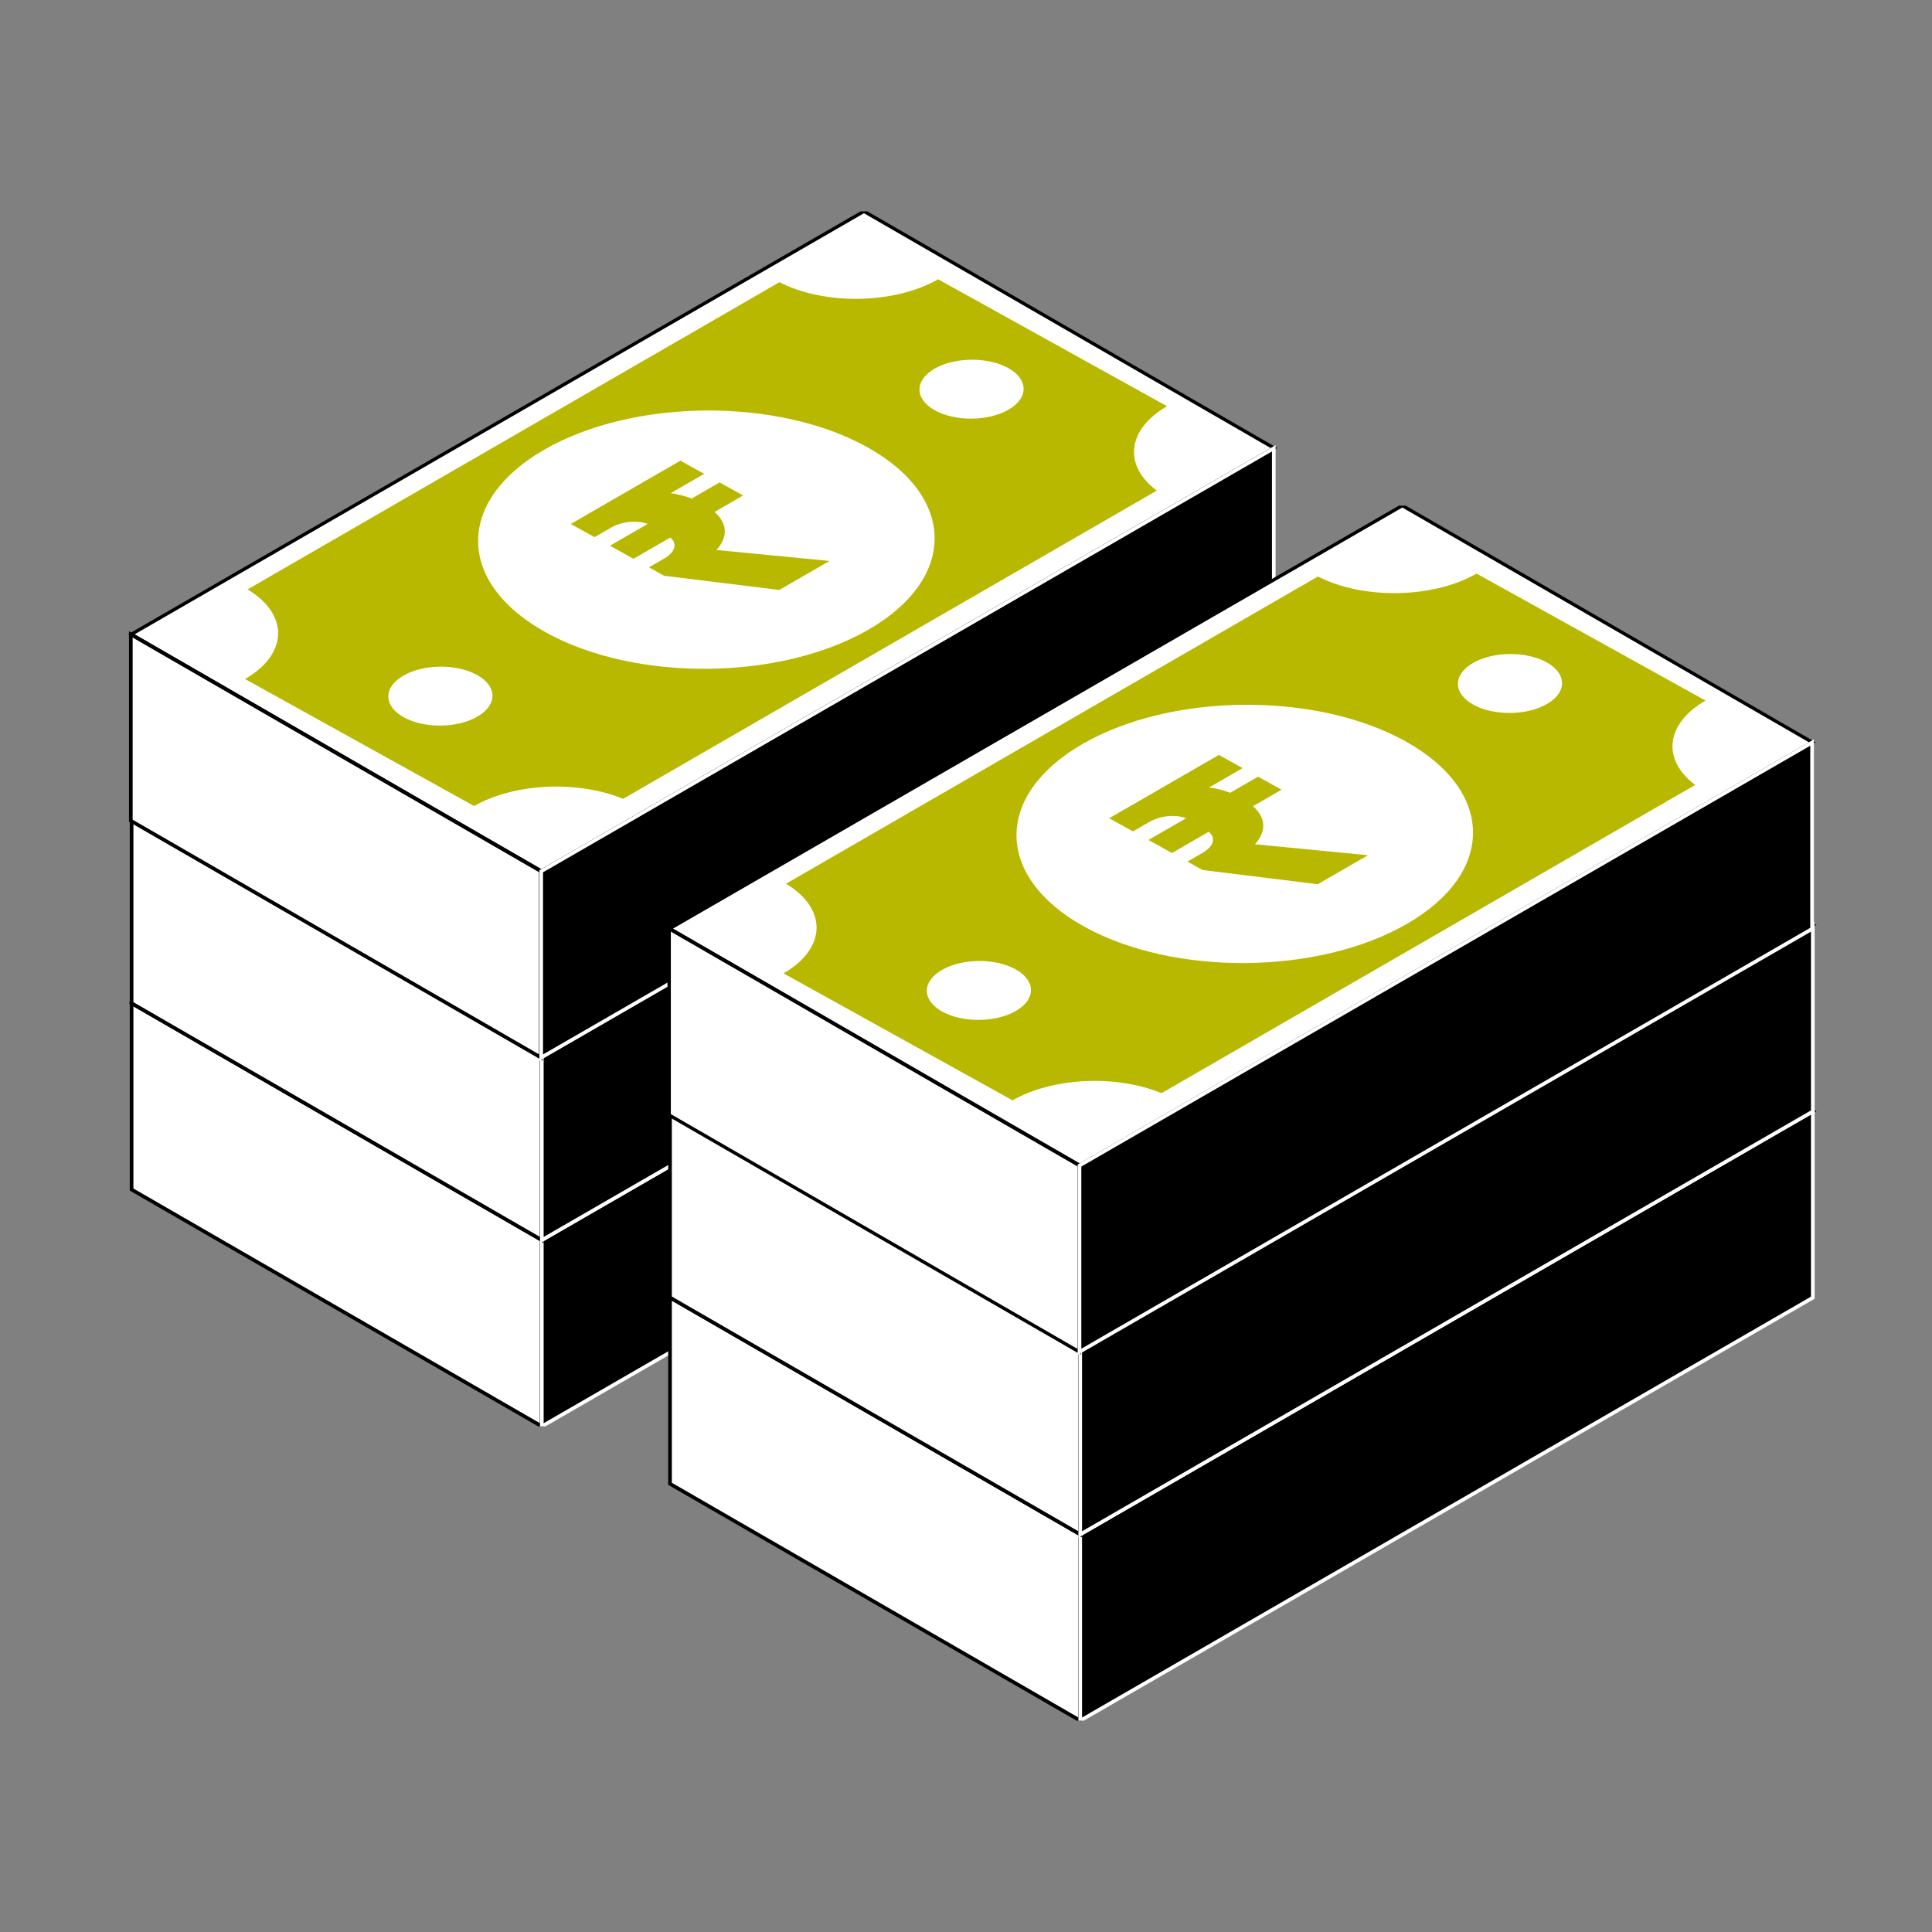 <svg width="56" height="56" viewBox="0 0 56 56" fill="none" xmlns="http://www.w3.org/2000/svg">
<rect x="0" y="0" width="56" height="56" fill="#808080" stroke="none"/>
<g clip-path="url(#clip0_16546_68009)">
<rect width="13.722" height="24.52" transform="matrix(0.866 0.5 -0.866 0.5 25.064 16.815)" fill="white" stroke="black" stroke-width="0.112"/>
<rect width="13.722" height="5.401" transform="matrix(0.866 0.5 0 1 3.814 29.078)" fill="white" stroke="black" stroke-width="0.122"/>
<rect width="24.52" height="5.401" transform="matrix(0.866 -0.5 0 1 15.705 35.943)" fill="black" stroke="white" stroke-width="0.122"/>
<rect width="13.722" height="24.52" transform="matrix(0.866 0.5 -0.866 0.5 25.064 11.415)" fill="white" stroke="black" stroke-width="0.112"/>
<rect width="13.722" height="5.401" transform="matrix(0.866 0.5 0 1 3.814 23.678)" fill="white" stroke="black" stroke-width="0.122"/>
<rect width="24.52" height="5.401" transform="matrix(0.866 -0.5 0 1 15.705 30.544)" fill="black" stroke="white" stroke-width="0.122"/>
<rect width="13.722" height="24.52" transform="matrix(0.866 0.5 -0.866 0.5 25.042 6.125)" fill="white" stroke="black" stroke-width="0.112"/>
<rect width="13.722" height="5.401" transform="matrix(0.866 0.5 0 1 3.792 18.389)" fill="white" stroke="black" stroke-width="0.122"/>
<rect width="24.52" height="5.401" transform="matrix(0.866 -0.5 0 1 15.687 25.254)" fill="black" stroke="white" stroke-width="0.122"/>
<path fill-rule="evenodd" clip-rule="evenodd" d="M22.593 8.179L7.176 17.084C8.379 17.809 8.357 18.956 7.104 19.682L13.742 23.363C14.919 22.691 16.761 22.618 18.06 23.155L33.529 14.221C32.561 13.495 32.659 12.452 33.828 11.775L27.192 8.095C25.929 8.819 23.897 8.852 22.593 8.179ZM13.827 19.564C14.419 19.892 14.423 20.433 13.837 20.772C13.25 21.111 12.295 21.119 11.703 20.791C11.111 20.463 11.107 19.922 11.693 19.583C12.28 19.244 13.235 19.236 13.827 19.564ZM29.232 11.875C29.819 11.536 29.815 10.995 29.223 10.667C28.631 10.339 27.675 10.348 27.089 10.686C26.502 11.025 26.506 11.566 27.098 11.894C27.69 12.222 28.646 12.214 29.232 11.875Z" fill="#B8B800"/>
<ellipse cx="5.374" cy="5.374" rx="5.374" ry="5.374" transform="matrix(0.866 -0.5 0.875 0.485 11.118 15.723)" fill="white"/>
<path d="M22.588 17.1L19.251 16.689L18.81 16.444L19.247 16.192C19.353 16.131 19.432 16.065 19.485 15.994C19.537 15.924 19.559 15.853 19.549 15.783C19.544 15.71 19.504 15.643 19.428 15.581L18.362 16.196L17.681 15.818L18.773 15.187C18.661 15.145 18.541 15.124 18.413 15.123C18.289 15.119 18.165 15.132 18.041 15.163C17.921 15.192 17.806 15.238 17.696 15.302L17.233 15.57L16.544 15.188L19.721 13.353L20.41 13.735L19.437 14.296C19.539 14.308 19.641 14.327 19.743 14.354C19.846 14.381 19.948 14.413 20.05 14.449L20.858 13.983L21.539 14.361L20.712 14.839C20.9 15.008 20.999 15.188 21.009 15.379C21.015 15.567 20.935 15.754 20.768 15.942L24.044 16.259L22.588 17.1Z" fill="#B8B800"/>
</g>
<g clip-path="url(#clip1_16546_68009)">
<rect width="13.722" height="24.52" transform="matrix(0.866 0.5 -0.866 0.5 40.671 25.345)" fill="white" stroke="black" stroke-width="0.112"/>
<rect width="13.722" height="5.401" transform="matrix(0.866 0.5 0 1 19.421 37.608)" fill="white" stroke="black" stroke-width="0.122"/>
<rect width="24.52" height="5.401" transform="matrix(0.866 -0.5 0 1 31.311 44.473)" fill="black" stroke="white" stroke-width="0.122"/>
<rect width="13.722" height="24.52" transform="matrix(0.866 0.5 -0.866 0.5 40.671 19.946)" fill="white" stroke="black" stroke-width="0.112"/>
<rect width="13.722" height="5.401" transform="matrix(0.866 0.5 0 1 19.421 32.21)" fill="white" stroke="black" stroke-width="0.122"/>
<rect width="24.52" height="5.401" transform="matrix(0.866 -0.5 0 1 31.311 39.075)" fill="black" stroke="white" stroke-width="0.122"/>
<rect width="13.722" height="24.52" transform="matrix(0.866 0.5 -0.866 0.5 40.647 14.655)" fill="white" stroke="black" stroke-width="0.112"/>
<rect width="13.722" height="5.401" transform="matrix(0.866 0.5 0 1 19.396 26.92)" fill="white" stroke="black" stroke-width="0.112"/>
<rect width="24.52" height="5.401" transform="matrix(0.866 -0.5 0 1 31.29 33.783)" fill="black" stroke="white" stroke-width="0.122"/>
<path fill-rule="evenodd" clip-rule="evenodd" d="M38.201 16.71L22.783 25.615C23.986 26.34 23.965 27.487 22.711 28.213L29.349 31.894C30.527 31.222 32.368 31.149 33.668 31.686L49.136 22.752C48.169 22.026 48.267 20.983 49.435 20.306L42.799 16.626C41.536 17.35 39.505 17.382 38.201 16.71ZM29.436 28.095C30.028 28.423 30.032 28.964 29.446 29.303C28.859 29.642 27.904 29.65 27.312 29.322C26.72 28.994 26.715 28.453 27.302 28.114C27.889 27.775 28.844 27.767 29.436 28.095ZM44.839 20.406C45.426 20.067 45.422 19.526 44.83 19.198C44.238 18.87 43.282 18.878 42.696 19.217C42.109 19.556 42.114 20.097 42.705 20.425C43.297 20.753 44.253 20.745 44.839 20.406Z" fill="#B8B800"/>
<ellipse cx="5.374" cy="5.374" rx="5.374" ry="5.374" transform="matrix(0.866 -0.5 0.875 0.485 26.724 24.252)" fill="white"/>
<path d="M38.195 25.63L34.859 25.218L34.418 24.974L34.855 24.721C34.96 24.66 35.04 24.594 35.092 24.523C35.145 24.453 35.166 24.382 35.157 24.312C35.152 24.239 35.111 24.172 35.035 24.11L33.97 24.725L33.288 24.347L34.38 23.716C34.269 23.675 34.149 23.653 34.02 23.652C33.896 23.648 33.772 23.662 33.648 23.693C33.529 23.721 33.414 23.768 33.303 23.831L32.84 24.099L32.152 23.717L35.329 21.882L36.017 22.264L35.044 22.826C35.146 22.837 35.248 22.857 35.351 22.883C35.453 22.91 35.555 22.942 35.657 22.979L36.465 22.512L37.147 22.89L36.319 23.368C36.507 23.537 36.606 23.717 36.617 23.908C36.623 24.096 36.543 24.284 36.376 24.471L39.651 24.789L38.195 25.63Z" fill="#B8B800"/>
</g>
<defs>
<clipPath id="clip0_16546_68009">
<rect width="35.219" height="35.22" fill="white" transform="translate(2.908 6.125)"/>
</clipPath>
<clipPath id="clip1_16546_68009">
<rect width="35.219" height="35.22" fill="white" transform="translate(18.519 14.655)"/>
</clipPath>
</defs>
</svg>

